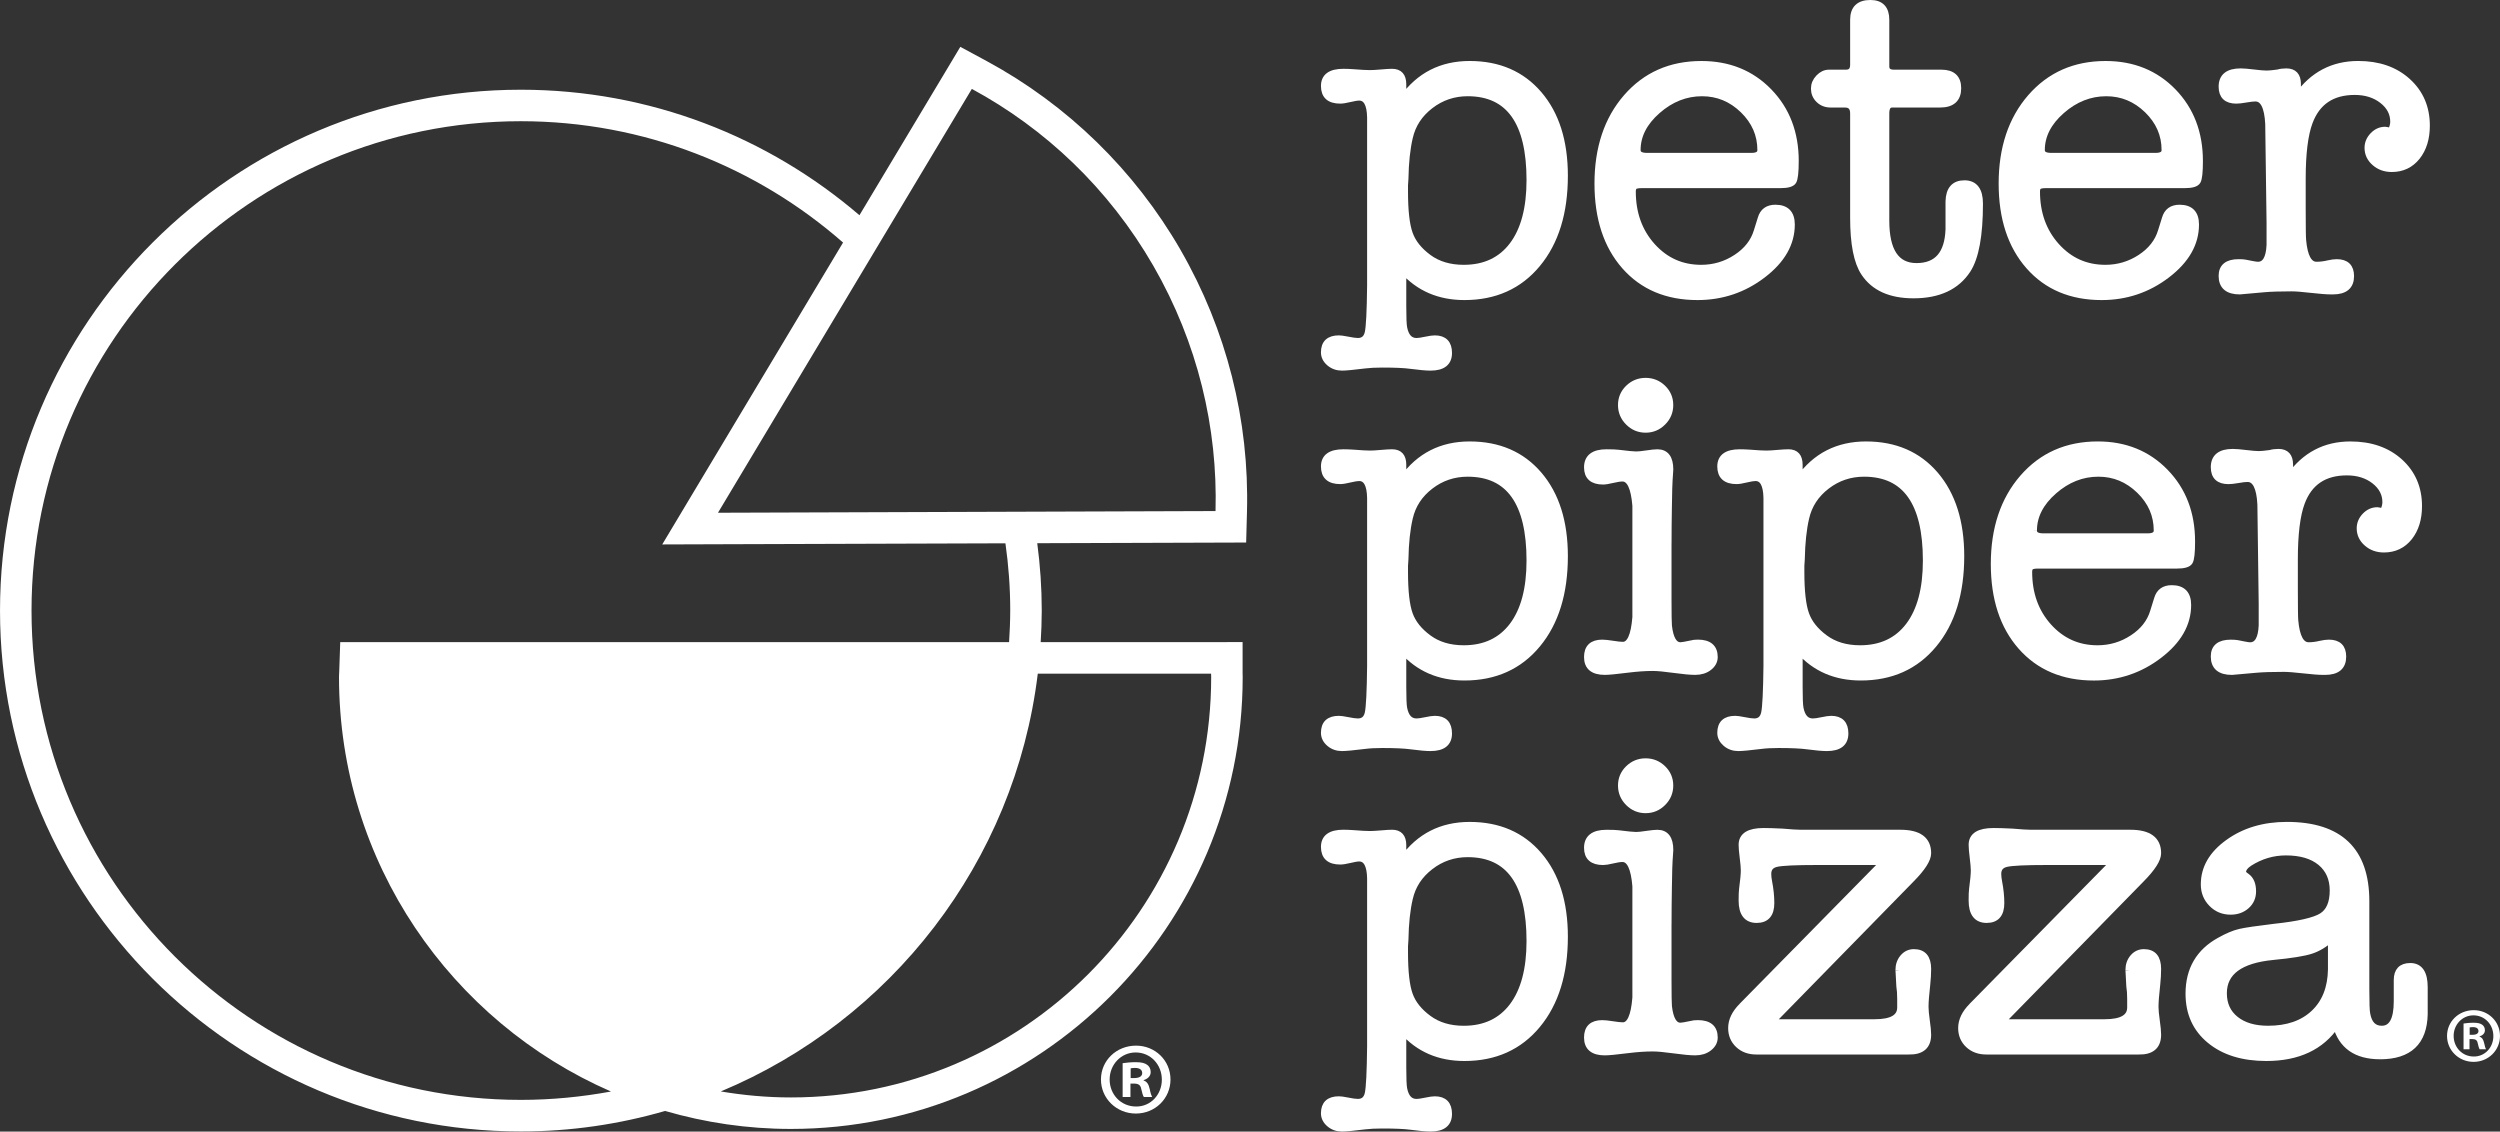 <?xml version="1.0" encoding="UTF-8"?>
<svg xmlns="http://www.w3.org/2000/svg" id="a" width="220" height="99.579" viewBox="0 0 220 99.579">
  <rect x="0" y="0" width="220" height="99.579" fill="#333333" stroke="none"/>
  <path d="m124.043,12.09c-.233.997-.362,2.211-.386,3.642,0,.103-.013.295-.038.575v.538c0,1.712.141,2.957.424,3.735.281.782.839,1.478,1.672,2.091.834.614,1.866.919,3.096.919,1.846,0,3.276-.671,4.291-2.011,1.011-1.342,1.519-3.251,1.519-5.731,0-5.11-1.821-7.666-5.463-7.666-1.232,0-2.328.372-3.287,1.112-.964.741-1.573,1.674-1.828,2.797m-.578-4.675v1.227c1.432-1.993,3.388-2.99,5.865-2.99,2.554,0,4.587.883,6.095,2.646,1.507,1.762,2.262,4.151,2.262,7.167,0,3.246-.8,5.833-2.397,7.761-1.596,1.929-3.737,2.893-6.419,2.893-2.225,0-4.025-.778-5.405-2.336v3.181c0,.968.025,1.597.078,1.877.152.792.523,1.189,1.112,1.189.177,0,.446-.04.802-.117.359-.076.627-.114.806-.114.817,0,1.226.422,1.226,1.263,0,.846-.533,1.266-1.603,1.266-.383,0-.955-.052-1.719-.152-.561-.079-1.402-.117-2.521-.117-.611,0-1.12.026-1.527.077-1.02.128-1.694.192-2.025.192-.432,0-.801-.133-1.108-.398-.306-.264-.458-.57-.458-.925,0-.804.431-1.207,1.293-1.207.151,0,.391.033.719.098.431.088.747.133.949.133.482,0,.779-.251.892-.749.115-.498.185-1.884.209-4.156v-14.796c-.024-1.176-.354-1.763-.986-1.763-.177,0-.45.045-.817.133-.368.09-.652.134-.854.134-.937,0-1.405-.421-1.405-1.265,0-.818.561-1.227,1.687-1.227.279,0,.587.013.92.038.637.052,1.11.076,1.418.076.23,0,.563-.019.995-.057.434-.038.754-.057.958-.057.639,0,.958.358.958,1.073" fill="#fff" stroke="#fff" stroke-miterlimit="10" stroke-width=".572"></path>
  <path d="m144.087,13.203c0,.358.28.537.846.537h9.193c.54,0,.809-.178.809-.537,0-1.354-.515-2.529-1.539-3.527-1.026-.995-2.23-1.493-3.616-1.493-1.436,0-2.744.516-3.923,1.551-1.181,1.035-1.77,2.193-1.77,3.469m13.915.966c0,.967-.066,1.559-.193,1.776-.129.215-.5.324-1.116.324h-12.22c-.333,0-.552.045-.655.136-.101.09-.154.237-.154.442,0,1.927.578,3.532,1.731,4.816,1.154,1.284,2.588,1.926,4.306,1.926,1.125,0,2.159-.307,3.092-.92.935-.612,1.544-1.392,1.826-2.337l.346-1.111c.179-.614.602-.92,1.27-.92.948,0,1.421.486,1.421,1.457,0,1.662-.843,3.138-2.53,4.427-1.687,1.29-3.602,1.934-5.748,1.934-2.684,0-4.817-.899-6.403-2.7-1.583-1.803-2.376-4.223-2.376-7.264,0-3.117.843-5.647,2.53-7.59,1.687-1.94,3.884-2.912,6.594-2.912,2.401,0,4.382.803,5.941,2.406,1.558,1.605,2.338,3.642,2.338,6.112" fill="#fff" stroke="#fff" stroke-miterlimit="10" stroke-width=".572"></path>
  <path d="m171.492,20.179v-2.455c.025-1.046.485-1.571,1.379-1.571s1.343.588,1.343,1.763c0,2.787-.355,4.729-1.065,5.828-.965,1.482-2.552,2.222-4.76,2.222-2.031,0-3.478-.652-4.34-1.956-.633-.944-.951-2.554-.951-4.828v-9.199c0-.538-.248-.806-.743-.806h-1.255c-.418,0-.765-.134-1.039-.402-.276-.267-.411-.595-.411-.977,0-.357.133-.677.403-.958.268-.281.568-.423.899-.423h1.496c.434,0,.65-.241.65-.728V1.742c0-.97.498-1.457,1.496-1.457.919,0,1.378.486,1.378,1.457v4.101c0,.383.231.574.691.574h4.178c.971,0,1.458.448,1.458,1.342,0,.946-.526,1.418-1.572,1.418h-4.216c-.359,0-.539.268-.539.806v9.427c0,2.684.896,4.027,2.684,4.027,1.812,0,2.759-1.087,2.836-3.258" fill="#fff" stroke="#fff" stroke-miterlimit="10" stroke-width=".572"></path>
  <path d="m179.658,13.203c0,.358.281.537.846.537h9.193c.539,0,.808-.178.808-.537,0-1.354-.514-2.529-1.539-3.527-1.026-.995-2.23-1.493-3.615-1.493-1.437,0-2.745.516-3.923,1.551-1.18,1.035-1.77,2.193-1.77,3.469m13.913.966c0,.967-.064,1.559-.192,1.776-.129.215-.501.324-1.115.324h-12.221c-.334,0-.553.045-.656.136-.101.09-.154.237-.154.442,0,1.927.579,3.532,1.731,4.816,1.154,1.284,2.589,1.926,4.307,1.926,1.125,0,2.158-.307,3.092-.92.934-.612,1.543-1.392,1.825-2.337l.347-1.111c.178-.614.602-.92,1.27-.92.947,0,1.421.486,1.421,1.457,0,1.662-.843,3.138-2.53,4.427-1.688,1.29-3.602,1.934-5.749,1.934-2.683,0-4.817-.899-6.402-2.7-1.585-1.803-2.378-4.223-2.378-7.264,0-3.117.843-5.647,2.53-7.59,1.688-1.94,3.884-2.912,6.595-2.912,2.401,0,4.38.803,5.941,2.406,1.557,1.605,2.337,3.642,2.337,6.112" fill="#fff" stroke="#fff" stroke-miterlimit="10" stroke-width=".572"></path>
  <path d="m202.194,7.396v1.054c1.33-1.866,3.104-2.798,5.328-2.798,1.788,0,3.239.504,4.352,1.515,1.111,1.01,1.666,2.306,1.666,3.89,0,1.124-.283,2.038-.843,2.741-.563.702-1.304,1.053-2.224,1.053-.587,0-1.086-.177-1.494-.537-.408-.357-.614-.791-.614-1.302,0-.409.153-.772.46-1.092.308-.32.664-.479,1.073-.479.076,0,.241.039.499.114.153-.307.229-.587.229-.843,0-.741-.325-1.367-.976-1.878-.652-.51-1.464-.766-2.435-.766-1.993,0-3.322.895-3.986,2.684-.409,1.098-.614,2.759-.614,4.982v2.529c0,1.712.014,2.67.039,2.875.129,1.456.527,2.183,1.199,2.183.335,0,.684-.043,1.046-.13.283-.065.529-.098.734-.098.825,0,1.238.402,1.238,1.206,0,.883-.524,1.323-1.573,1.323h-.152c-.384,0-.965-.045-1.744-.133-.78-.09-1.361-.136-1.743-.136-1.024,0-1.828.026-2.417.078l-2.144.191c-1.049,0-1.573-.448-1.573-1.342,0-.792.491-1.187,1.471-1.187.257,0,.45.012.58.038l.579.114c.257.052.438.076.542.076.645,0,.993-.585,1.046-1.763v-1.955l-.117-8.7c-.076-1.508-.461-2.261-1.149-2.261-.205,0-.487.033-.843.096-.359.063-.638.095-.843.095-.842,0-1.265-.402-1.265-1.208,0-.88.549-1.321,1.649-1.321.255,0,.639.032,1.149.095.512.064.895.096,1.149.096.205,0,.538-.032.999-.096.203-.063.446-.095.726-.095.665,0,.997.364.997,1.092" fill="#fff" stroke="#fff" stroke-miterlimit="10" stroke-width=".572"></path>
  <path d="m124.043,45.573c-.233.996-.362,2.21-.386,3.639,0,.103-.013.295-.038.577v.537c0,1.712.141,2.958.424,3.736.281.781.839,1.477,1.672,2.089.834.615,1.866.919,3.096.919,1.846,0,3.276-.671,4.291-2.011,1.011-1.342,1.519-3.25,1.519-5.729,0-5.111-1.821-7.667-5.463-7.667-1.232,0-2.328.371-3.287,1.111-.964.74-1.573,1.675-1.828,2.799m-.578-4.677v1.226c1.432-1.993,3.388-2.989,5.865-2.989,2.554,0,4.587.88,6.095,2.643,1.507,1.764,2.262,4.153,2.262,7.167,0,3.246-.8,5.835-2.397,7.762-1.596,1.929-3.737,2.893-6.419,2.893-2.225,0-4.025-.778-5.405-2.337v3.182c0,.971.025,1.596.078,1.878.152.793.523,1.189,1.112,1.189.177,0,.446-.038.802-.114.359-.076.627-.117.806-.117.817,0,1.226.422,1.226,1.266s-.533,1.263-1.603,1.263c-.383,0-.955-.049-1.719-.152-.561-.077-1.402-.117-2.521-.117-.611,0-1.12.026-1.527.079-1.02.126-1.694.19-2.025.19-.432,0-.801-.131-1.108-.395-.306-.263-.458-.572-.458-.925,0-.807.431-1.209,1.293-1.209.151,0,.391.033.719.1.431.086.747.131.949.131.482,0,.779-.251.892-.747.115-.5.185-1.887.209-4.16v-14.795c-.024-1.176-.354-1.763-.986-1.763-.177,0-.45.045-.817.132-.368.091-.652.137-.854.137-.937,0-1.405-.424-1.405-1.266,0-.816.561-1.225,1.687-1.225.279,0,.587.011.92.034.637.053,1.11.079,1.418.079.23,0,.563-.018.995-.058.434-.038.754-.056.958-.056.639,0,.958.356.958,1.072" fill="#fff" stroke="#fff" stroke-miterlimit="10" stroke-width=".572"></path>
  <path d="m144.815,37.791c-.588,0-1.092-.211-1.513-.633-.422-.421-.633-.925-.633-1.513s.211-1.087.633-1.496c.422-.407.925-.611,1.513-.611s1.092.205,1.513.611c.422.409.633.909.633,1.496s-.211,1.093-.633,1.513c-.422.422-.927.633-1.513.633m1.993,10.041v4.984c0,1.278.014,2.032.037,2.263.13,1.149.476,1.725,1.038,1.725.126,0,.446-.055.957-.164.128-.042.319-.067.576-.067.971,0,1.457.417,1.457,1.247,0,.352-.161.655-.484.907-.318.249-.723.376-1.211.376-.409,0-1.031-.056-1.864-.171-.834-.116-1.455-.174-1.865-.174-.666,0-1.41.052-2.23.155-1.001.128-1.667.19-1.999.19-1.027,0-1.54-.425-1.54-1.282,0-.83.439-1.247,1.315-1.247.207,0,.509.033.908.095.4.064.703.098.91.098.619,0,.992-.818,1.122-2.453v-9.814c-.13-1.611-.515-2.414-1.158-2.414-.207,0-.498.045-.873.133-.372.091-.65.134-.83.134-.93,0-1.393-.409-1.393-1.227,0-.865.561-1.303,1.687-1.303.485,0,.83.014,1.034.04.818.101,1.341.152,1.573.152.203,0,.516-.03.938-.094.422-.065.734-.098.939-.098.74,0,1.112.499,1.112,1.496,0,.102-.011.255-.03.459-.021.206-.032.361-.032.463-.021.203-.04.994-.062,2.374-.018,1.049-.03,2.122-.03,3.219" fill="#fff" stroke="#fff" stroke-miterlimit="10" stroke-width=".572"></path>
  <path d="m158.923,45.573c-.233.996-.361,2.21-.387,3.639,0,.103-.013.295-.038.577v.537c0,1.712.141,2.958.425,3.736.28.781.838,1.477,1.672,2.089.833.615,1.865.919,3.096.919,1.846,0,3.275-.671,4.289-2.011,1.013-1.342,1.52-3.25,1.52-5.729,0-5.111-1.82-7.667-5.462-7.667-1.232,0-2.328.371-3.29,1.111-.962.74-1.57,1.675-1.825,2.799m-.578-4.677v1.226c1.432-1.993,3.384-2.989,5.864-2.989,2.555,0,4.586.88,6.095,2.643,1.508,1.764,2.263,4.153,2.263,7.167,0,3.246-.8,5.835-2.397,7.762-1.597,1.929-3.736,2.893-6.42,2.893-2.223,0-4.024-.778-5.404-2.337v3.182c0,.971.025,1.596.077,1.878.153.793.523,1.189,1.111,1.189.178,0,.448-.038.806-.114.357-.076.625-.117.804-.117.817,0,1.227.422,1.227,1.266s-.536,1.263-1.605,1.263c-.383,0-.955-.049-1.719-.152-.561-.077-1.401-.117-2.521-.117-.611,0-1.119.026-1.527.079-1.02.126-1.694.19-2.024.19-.434,0-.802-.131-1.108-.395-.306-.263-.46-.572-.46-.925,0-.807.43-1.209,1.292-1.209.152,0,.391.033.719.1.431.086.747.131.949.131.484,0,.779-.251.894-.747.113-.5.184-1.887.209-4.16v-14.795c-.025-1.176-.354-1.763-.987-1.763-.177,0-.449.045-.817.132-.368.091-.65.137-.853.137-.938,0-1.407-.424-1.407-1.266,0-.816.561-1.225,1.687-1.225.28,0,.588.011.919.034.639.053,1.111.079,1.418.079.231,0,.563-.018.997-.058.433-.038.754-.056.958-.056.639,0,.958.356.958,1.072" fill="#fff" stroke="#fff" stroke-miterlimit="10" stroke-width=".572"></path>
  <path d="m178.966,46.684c0,.356.281.537.848.537h9.193c.537,0,.808-.18.808-.537,0-1.355-.515-2.53-1.54-3.527-1.026-.997-2.232-1.495-3.615-1.495-1.436,0-2.745.516-3.924,1.551-1.18,1.035-1.77,2.193-1.77,3.47m13.915.965c0,.969-.064,1.558-.193,1.775-.128.216-.499.325-1.115.325h-12.22c-.334,0-.553.045-.655.136-.101.088-.154.237-.154.44,0,1.928.577,3.533,1.729,4.818,1.154,1.282,2.589,1.928,4.306,1.928,1.127,0,2.158-.307,3.092-.922.937-.612,1.546-1.392,1.826-2.338l.346-1.111c.18-.611.602-.919,1.27-.919.949,0,1.421.484,1.421,1.457,0,1.66-.841,3.136-2.53,4.425-1.687,1.29-3.602,1.937-5.749,1.937-2.683,0-4.816-.902-6.401-2.703-1.585-1.802-2.378-4.224-2.378-7.262,0-3.119.845-5.649,2.53-7.59,1.687-1.942,3.884-2.913,6.594-2.913,2.401,0,4.382.802,5.941,2.406,1.559,1.604,2.338,3.639,2.338,6.11" fill="#fff" stroke="#fff" stroke-miterlimit="10" stroke-width=".572"></path>
  <path d="m201.505,40.878v1.054c1.328-1.865,3.104-2.798,5.328-2.798,1.787,0,3.238.504,4.351,1.513,1.111,1.011,1.667,2.306,1.667,3.891,0,1.123-.283,2.036-.842,2.741-.563.702-1.305,1.054-2.226,1.054-.586,0-1.086-.178-1.493-.537-.409-.357-.614-.791-.614-1.302,0-.41.152-.775.458-1.095.308-.318.665-.478,1.076-.478.076,0,.241.04.496.114.154-.307.23-.585.23-.842,0-.74-.325-1.365-.977-1.88-.652-.508-1.463-.765-2.434-.765-1.993,0-3.322.896-3.985,2.683-.41,1.1-.615,2.76-.615,4.983v2.529c0,1.713.014,2.673.038,2.877.13,1.456.53,2.185,1.2,2.185.336,0,.683-.045,1.045-.134.284-.063.53-.096.735-.096.824,0,1.236.402,1.236,1.208,0,.884-.523,1.322-1.572,1.322h-.152c-.384,0-.965-.045-1.744-.133s-1.362-.133-1.743-.133c-1.025,0-1.827.024-2.417.077l-2.145.19c-1.049,0-1.571-.447-1.571-1.34,0-.792.491-1.189,1.469-1.189.259,0,.453.015.58.038l.581.115c.257.052.437.078.54.078.645,0,.993-.588,1.046-1.764v-1.956l-.115-8.701c-.077-1.507-.461-2.26-1.151-2.26-.203,0-.486.033-.843.098-.356.062-.638.092-.842.092-.843,0-1.264-.399-1.264-1.205,0-.88.549-1.321,1.647-1.321.256,0,.64.032,1.151.095.51.064.894.095,1.149.095.205,0,.537-.031.997-.095.202-.063.446-.095.727-.095.665,0,.996.365.996,1.093" fill="#fff" stroke="#fff" stroke-miterlimit="10" stroke-width=".572"></path>
  <path d="m124.043,79.057c-.233.993-.362,2.206-.386,3.638,0,.101-.013.294-.038.575v.538c0,1.71.141,2.958.424,3.735.281.781.839,1.48,1.672,2.089.834.616,1.866.922,3.096.922,1.846,0,3.276-.671,4.291-2.011,1.011-1.344,1.519-3.252,1.519-5.732,0-5.111-1.821-7.667-5.463-7.667-1.232,0-2.328.372-3.287,1.115-.964.74-1.573,1.673-1.828,2.799m-.578-4.679v1.227c1.432-1.993,3.388-2.991,5.865-2.991,2.554,0,4.587.883,6.095,2.646,1.507,1.763,2.262,4.153,2.262,7.168,0,3.245-.8,5.831-2.397,7.761-1.596,1.928-3.737,2.893-6.419,2.893-2.225,0-4.025-.779-5.405-2.34v3.183c0,.972.025,1.597.078,1.878.152.791.523,1.188,1.112,1.188.177,0,.446-.039.802-.115.359-.076.627-.115.806-.115.817,0,1.226.423,1.226,1.264s-.533,1.266-1.603,1.266c-.383,0-.955-.053-1.719-.156-.561-.076-1.402-.113-2.521-.113-.611,0-1.12.025-1.527.076-1.02.129-1.694.193-2.025.193-.432,0-.801-.133-1.108-.398-.306-.264-.458-.572-.458-.926,0-.802.431-1.207,1.293-1.207.151,0,.391.032.719.099.431.087.747.131.949.131.482,0,.779-.251.892-.747.115-.499.185-1.885.209-4.16v-14.796c-.024-1.172-.354-1.763-.986-1.763-.177,0-.45.046-.817.136-.368.09-.652.133-.854.133-.937,0-1.405-.421-1.405-1.264,0-.818.561-1.227,1.687-1.227.279,0,.587.014.92.038.637.053,1.11.076,1.418.076.23,0,.563-.02.995-.056.434-.039.754-.057.958-.057.639,0,.958.359.958,1.073" fill="#fff" stroke="#fff" stroke-miterlimit="10" stroke-width=".572"></path>
  <path d="m144.815,71.273c-.588,0-1.092-.21-1.513-.633-.422-.422-.633-.926-.633-1.513s.211-1.085.633-1.494c.422-.41.925-.615,1.513-.615s1.092.205,1.513.615c.422.409.633.905.633,1.494s-.211,1.092-.633,1.513c-.422.423-.927.633-1.513.633m1.993,10.043v4.983c0,1.278.014,2.032.037,2.264.13,1.145.476,1.721,1.038,1.721.126,0,.446-.055.957-.163.128-.044.319-.064.576-.064.971,0,1.457.414,1.457,1.243,0,.354-.161.655-.484.908-.318.251-.723.377-1.211.377-.409,0-1.031-.057-1.864-.172-.834-.115-1.455-.172-1.865-.172-.666,0-1.41.051-2.23.154-1.001.126-1.667.191-1.999.191-1.027,0-1.54-.427-1.54-1.285,0-.83.439-1.243,1.315-1.243.207,0,.509.03.908.094.4.064.703.097.91.097.619,0,.992-.816,1.122-2.455v-9.811c-.13-1.611-.515-2.413-1.158-2.413-.207,0-.498.041-.873.133-.372.09-.65.133-.83.133-.93,0-1.393-.407-1.393-1.227,0-.866.561-1.302,1.687-1.302.485,0,.83.012,1.034.038.818.102,1.341.154,1.573.154.203,0,.516-.032.938-.098.422-.061.734-.094.939-.094.74,0,1.112.5,1.112,1.493,0,.103-.011.255-.03.46-.021.207-.032.361-.032.462-.021.205-.04.995-.062,2.374-.018,1.05-.03,2.124-.03,3.222" fill="#fff" stroke="#fff" stroke-miterlimit="10" stroke-width=".572"></path>
  <path d="m153.284,88.541l12.497-12.707h-5.864c-1.917,0-3.119.055-3.604.172-.486.115-.728.414-.728.901,0,.205.025.434.076.69.129.666.193,1.292.193,1.878,0,.972-.423,1.457-1.266,1.457-.869,0-1.303-.561-1.303-1.687,0-.485.014-.818.039-.995.101-.768.154-1.317.154-1.65,0-.255-.034-.632-.098-1.131-.063-.496-.095-.876-.095-1.128,0-.793.637-1.189,1.908-1.189.407,0,.951.016,1.639.051.788.069,1.334.102,1.639.102h8.768c1.611,0,2.417.592,2.417,1.774,0,.54-.486,1.301-1.45,2.278l-12.35,12.622h9.123c1.507,0,2.26-.441,2.26-1.328v-.74c0-.443-.024-.823-.076-1.135-.05-.988-.078-1.455-.078-1.404,0-.441.13-.814.385-1.112.255-.301.575-.45.957-.45.818,0,1.228.485,1.228,1.457,0,.434-.028.88-.077,1.34-.105.919-.153,1.586-.153,1.993,0,.283.037.689.113,1.23.077.536.117.945.117,1.225,0,.997-.563,1.482-1.692,1.455h-13.408c-.639,0-1.166-.191-1.576-.575-.409-.386-.615-.873-.615-1.464,0-.669.308-1.308.921-1.926" fill="#fff" stroke="#fff" stroke-miterlimit="10" stroke-width=".572"></path>
  <path d="m173.525,88.541l12.496-12.707h-5.864c-1.917,0-3.119.055-3.602.172-.487.115-.731.414-.731.901,0,.205.026.434.077.69.128.666.193,1.292.193,1.878,0,.972-.424,1.457-1.265,1.457-.87,0-1.303-.561-1.303-1.687,0-.485.012-.818.039-.995.101-.768.153-1.317.153-1.65,0-.255-.034-.632-.096-1.131-.063-.496-.095-.876-.095-1.128,0-.793.634-1.189,1.905-1.189.406,0,.953.016,1.64.051.788.069,1.334.102,1.639.102h8.768c1.611,0,2.415.592,2.415,1.774,0,.54-.485,1.301-1.449,2.278l-12.35,12.622h9.122c1.508,0,2.261-.441,2.261-1.328v-.74c0-.443-.025-.823-.077-1.135-.051-.988-.076-1.455-.076-1.404,0-.441.128-.814.383-1.112.255-.301.577-.45.957-.45.819,0,1.228.485,1.228,1.457,0,.434-.026.88-.076,1.34-.103.919-.154,1.586-.154,1.993,0,.283.038.689.114,1.23.078.536.116.945.116,1.225,0,.997-.564,1.482-1.69,1.455h-13.408c-.639,0-1.165-.191-1.574-.575-.409-.386-.616-.873-.616-1.464,0-.669.309-1.308.922-1.926" fill="#fff" stroke="#fff" stroke-miterlimit="10" stroke-width=".572"></path>
  <path d="m205.146,85.301v-2.721c-.56.51-1.153.871-1.775,1.073-.623.205-1.736.384-3.341.538-2.903.28-4.352,1.354-4.352,3.217,0,.972.352,1.738,1.054,2.298.703.565,1.655.846,2.857.846,1.711,0,3.059-.467,4.043-1.4.985-.931,1.489-2.215,1.515-3.852m4.293,7.63c-2.097,0-3.385-.908-3.871-2.723-1.303,1.917-3.349,2.875-6.134,2.875-2.068,0-3.725-.512-4.963-1.535-1.24-1.02-1.859-2.388-1.859-4.1,0-2.119.907-3.677,2.722-4.675.688-.384,1.284-.634,1.782-.747.499-.115,1.501-.262,3.008-.443,2.147-.228,3.545-.549,4.199-.956.652-.409.977-1.163.977-2.264,0-1.046-.364-1.868-1.093-2.473-.728-.598-1.746-.899-3.047-.899-1.15,0-2.222.319-3.22.956-.383.257-.575.524-.575.807,0,.103.114.232.345.384.358.257.537.69.537,1.303,0,.51-.185.933-.556,1.264-.371.333-.837.501-1.398.501-.665,0-1.22-.232-1.667-.694-.448-.46-.67-1.02-.67-1.685,0-1.432.708-2.657,2.127-3.677,1.417-1.023,3.136-1.536,5.155-1.536,4.651,0,6.976,2.232,6.976,6.693v7.727c0,1.225.024,1.951.077,2.181.152.889.587,1.338,1.303,1.338.892,0,1.341-.811,1.341-2.436v-1.866c0-.811.39-1.218,1.168-1.218.833,0,1.247.614,1.247,1.841v2.376c-.051,2.454-1.355,3.682-3.909,3.682" fill="#fff" stroke="#fff" stroke-miterlimit="10" stroke-width=".572"></path>
  <path d="m220,91.162c0,1.271-1.025,2.282-2.324,2.282s-2.337-1.011-2.337-2.282,1.036-2.268,2.349-2.268c1.287,0,2.312.995,2.312,2.268Zm-4.079,0c0,1.009.761,1.811,1.767,1.811.984.014,1.728-.802,1.728-1.797,0-1.009-.745-1.825-1.754-1.825-.981,0-1.742.816-1.742,1.811Zm1.395,1.174h-.524v-2.266c.207-.028.499-.069.871-.069.425,0,.623.069.775.179.138.096.234.262.234.483,0,.278-.207.457-.471.54v.028c.223.071.331.248.402.554.069.345.124.467.163.552h-.552c-.071-.085-.11-.276-.179-.552-.041-.237-.182-.347-.469-.347h-.25s0,.899,0,.899Zm.014-1.271h.251c.29,0,.524-.097.524-.331,0-.207-.152-.347-.483-.347-.138,0-.234.014-.292.03,0,0,0,.648,0,.648Z" fill="#fff" stroke-width="0"></path>
  <path d="m106.967,44.973l-43.785.148L85.523,7.823c6.444,3.489,12.038,8.75,15.968,15.563,3.919,6.806,5.675,14.275,5.476,21.587m-18.067,8.759c0,.933-.042,1.856-.1,2.777H29.94l-.091,2.677-.006.06c-.007.115-.01.223-.01.34,0,16.301,9.865,30.335,23.935,36.467-2.572.474-5.218.736-7.932.736-23.778,0-43.062-19.278-43.062-43.057S22.058,10.667,45.836,10.667c10.865.003,20.779,4.04,28.353,10.678l-13.386,22.345-2.526,4.221,4.915-.017,25.286-.083c.275,1.933.423,3.909.423,5.921m17.675,5.551c0,.1.008.199.008.303,0,20.424-16.563,36.989-36.986,36.989-2.103,0-4.161-.189-6.167-.528,14.933-6.23,25.877-20.139,27.894-36.764,0,0,15.25,0,15.25,0Zm-2.68-37.28c-4.057-7.03-9.952-12.777-17.055-16.622l-2.333-1.26-1.364,2.28-7.513,12.538c-8.018-6.873-18.426-11.041-29.794-11.044-25.275,0-45.836,20.561-45.836,45.837s20.561,45.836,45.836,45.836c4.402,0,8.658-.638,12.692-1.804,3.516,1.022,7.228,1.582,11.069,1.582,21.921,0,39.758-17.836,39.758-39.76,0-.089-.004-.174-.006-.264l-.002-.051v-2.771l-2.773.009h-14.995c.056-.921.094-1.847.094-2.777,0-2.012-.14-3.99-.396-5.93l15.693-.051,2.691-.009.072-2.688c.221-8.062-1.797-16.031-5.841-23.052" fill="#fff" stroke-width="0"></path>
  <path d="m103.004,94.995c0,1.669-1.345,2.997-3.05,2.997s-3.07-1.328-3.07-2.997,1.361-2.979,3.088-2.979c1.687,0,3.032,1.307,3.032,2.979Zm-5.356,0c0,1.325.999,2.378,2.324,2.378,1.289.018,2.27-1.053,2.27-2.36,0-1.325-.981-2.397-2.306-2.397-1.289,0-2.288,1.072-2.288,2.379Zm1.832,1.542h-.688v-2.976c.272-.036.653-.09,1.144-.09.561,0,.816.09,1.016.235.183.127.309.344.309.634,0,.365-.272.601-.619.709v.036c.291.093.436.326.527.727.092.453.164.616.219.724h-.727c-.091-.109-.145-.362-.236-.724-.054-.311-.235-.456-.616-.456h-.329s0,1.18,0,1.18Zm.018-1.669h.329c.38,0,.688-.127.688-.435,0-.272-.199-.456-.635-.456-.181,0-.308.018-.382.039,0,0,0,.851,0,.851Z" fill="#fff" stroke-width="0"></path>
</svg>
